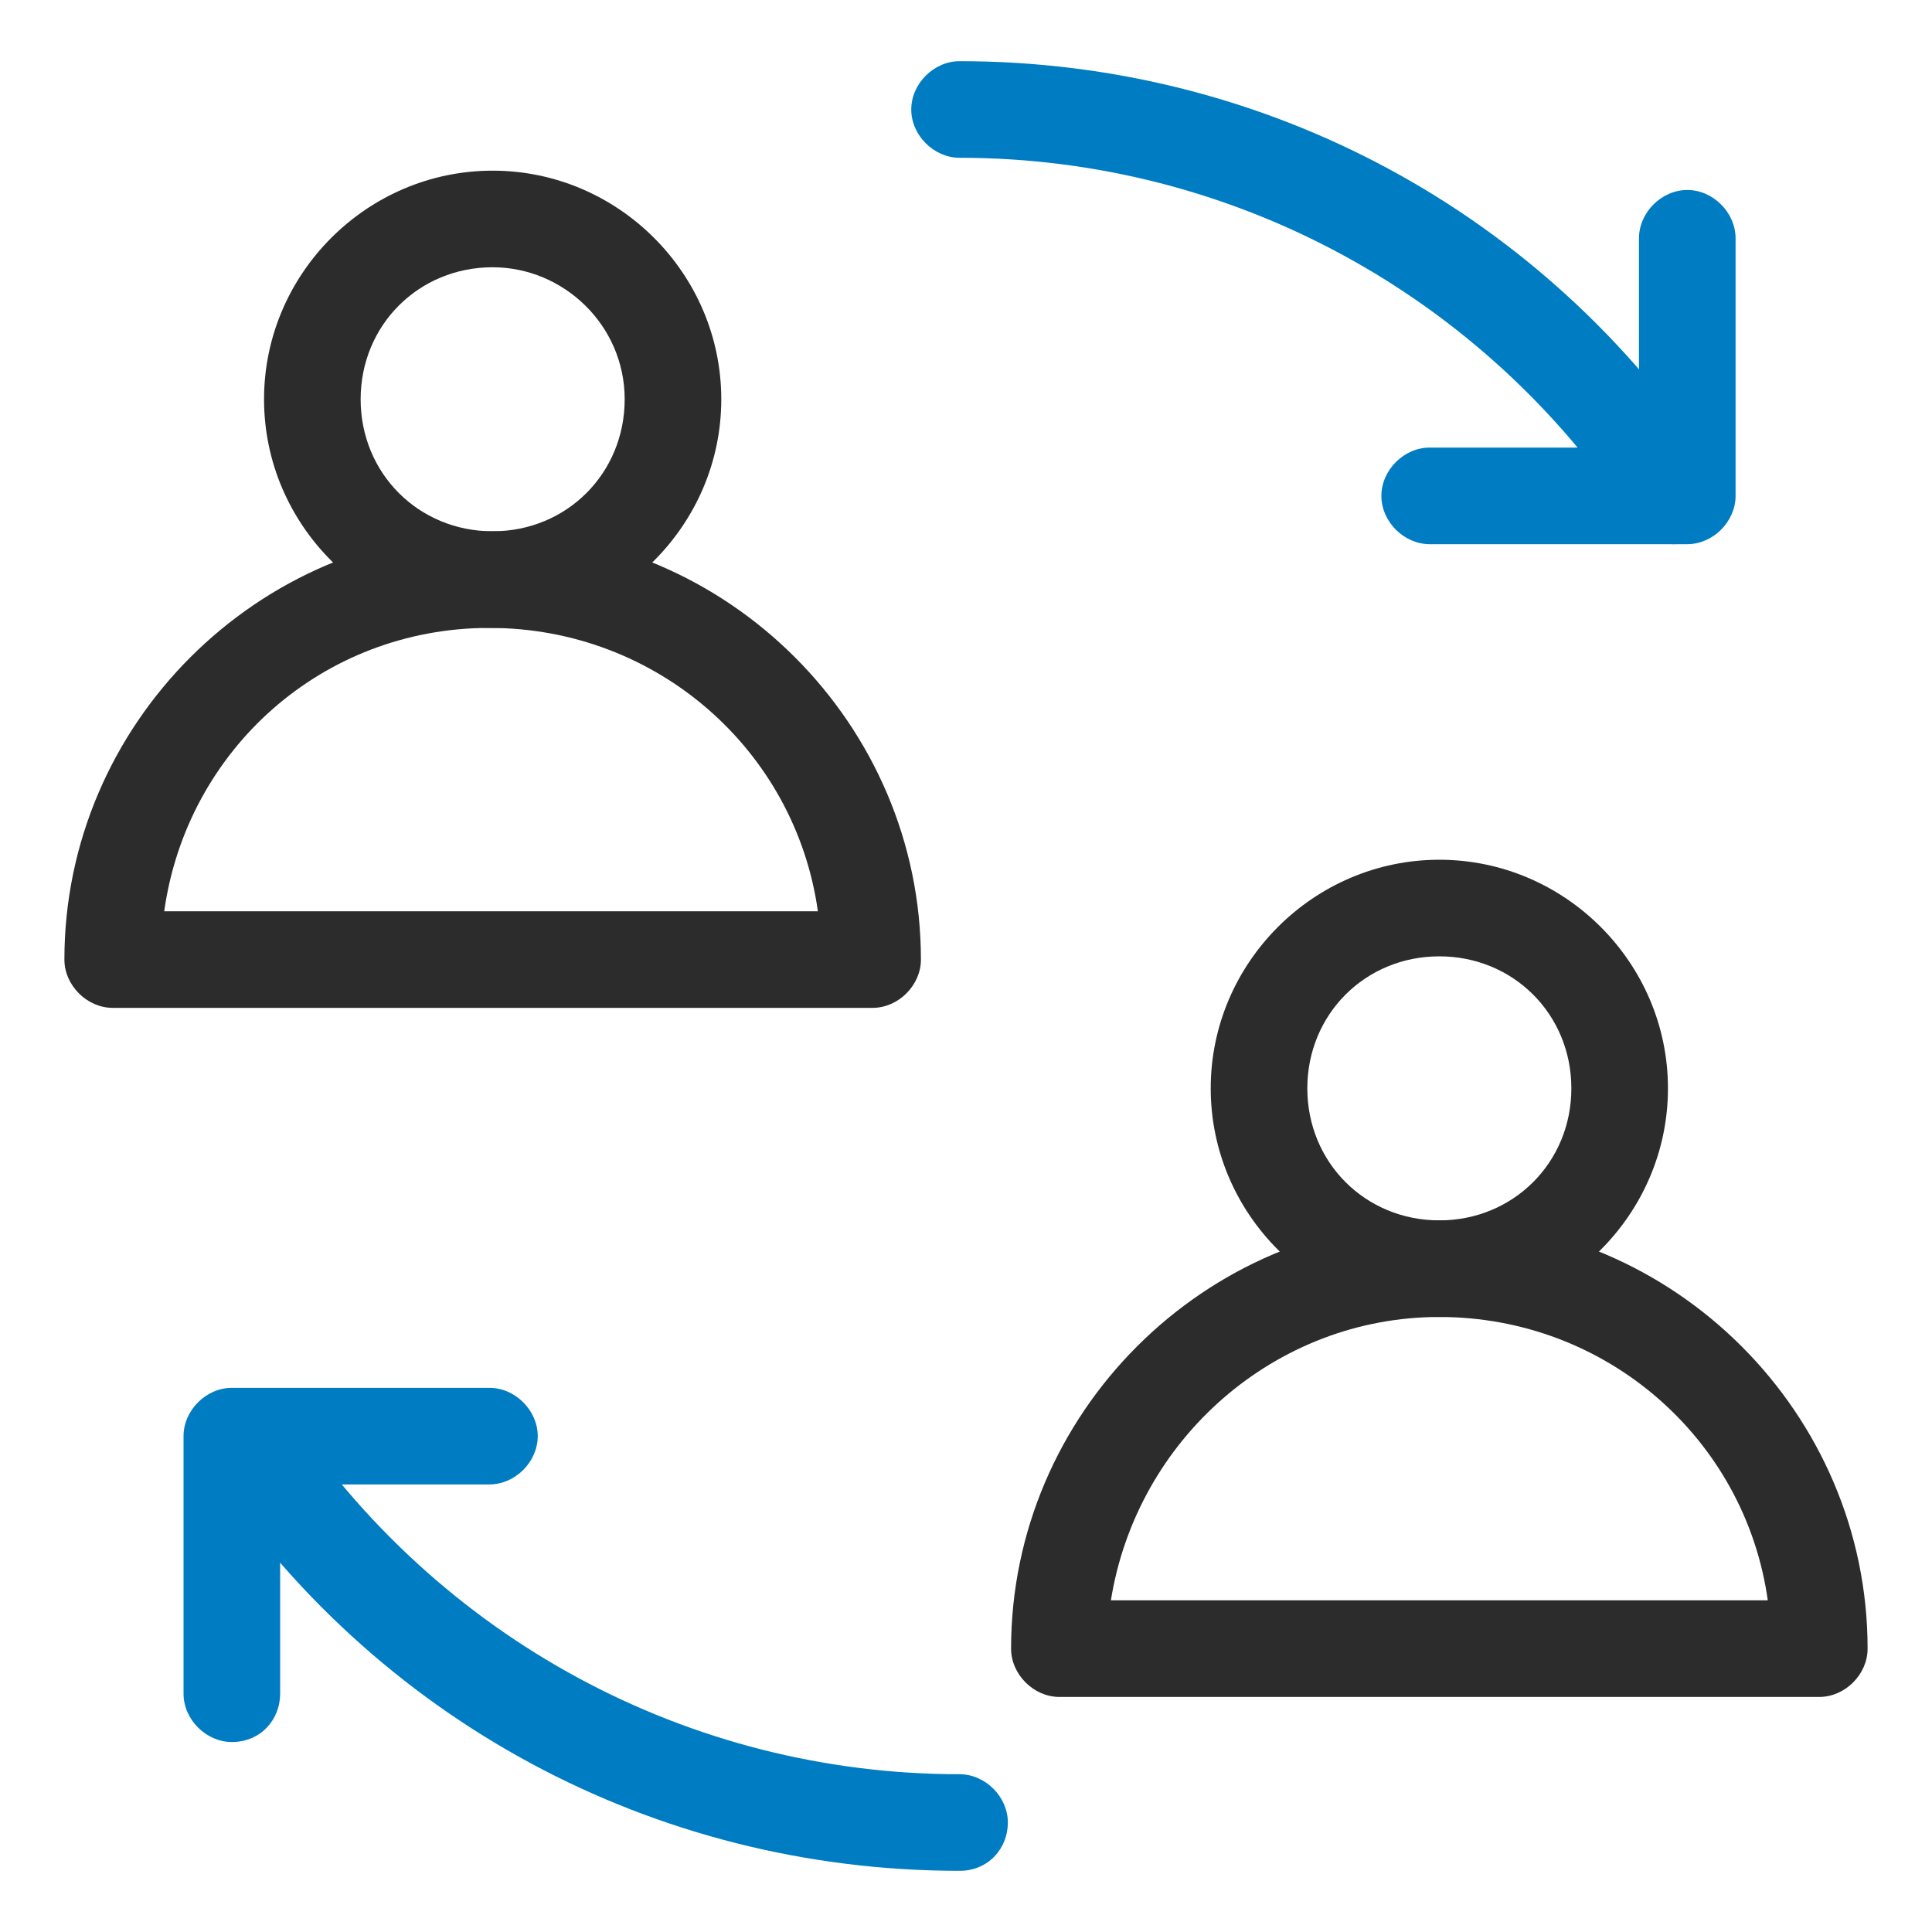<?xml version="1.0" standalone="no"?><!DOCTYPE svg PUBLIC "-//W3C//DTD SVG 1.1//EN" "http://www.w3.org/Graphics/SVG/1.1/DTD/svg11.dtd"><svg t="1711964792059" class="icon" viewBox="0 0 1024 1024" version="1.1" xmlns="http://www.w3.org/2000/svg" p-id="23239" data-spm-anchor-id="a313x.search_index.0.i54.23d63a81R9x2ND" xmlns:xlink="http://www.w3.org/1999/xlink" width="65" height="65"><path d="M762.88 698.027c-66.56 0-121.173-54.613-121.173-121.173s54.613-121.173 121.173-121.173 121.173 54.613 121.173 121.173-54.613 121.173-121.173 121.173z m0-191.147c-39.253 0-69.973 30.72-69.973 69.973s30.72 69.973 69.973 69.973 69.973-30.72 69.973-69.973-30.72-69.973-69.973-69.973z" fill="#2c2c2c" p-id="23240"></path><path d="M964.267 899.413H561.493c-13.653 0-25.6-11.947-25.6-25.6 0-124.587 102.4-226.987 226.987-226.987S989.867 749.227 989.867 873.813c0 13.653-11.947 25.6-25.6 25.6z m-375.467-51.2h348.16c-11.947-85.333-85.333-150.187-174.08-150.187-87.04 0-160.427 64.853-174.08 150.187zM261.12 332.8c-66.56 0-121.173-54.613-121.173-121.173s54.613-121.173 121.173-121.173 121.173 54.613 121.173 121.173-54.613 121.173-121.173 121.173z m0-191.147c-39.253 0-69.973 30.72-69.973 69.973s30.72 69.973 69.973 69.973 69.973-30.72 69.973-69.973-32.427-69.973-69.973-69.973z" fill="#2c2c2c" p-id="23241"></path><path d="M462.507 534.187H59.733c-13.653 0-25.6-11.947-25.6-25.6 0-124.587 102.4-226.987 226.987-226.987s226.987 102.4 226.987 226.987c0 13.653-11.947 25.6-25.6 25.6z m-375.467-51.2h346.453c-11.947-85.333-85.333-150.187-174.08-150.187s-160.427 64.853-172.373 150.187z" fill="#2c2c2c" p-id="23242"></path><path d="M122.88 923.307c-13.653 0-25.6-11.947-25.6-25.6v-136.533c0-13.653 11.947-25.6 25.6-25.6h136.533c13.653 0 25.6 11.947 25.6 25.6s-11.947 25.6-25.6 25.6H148.48v110.933c0 13.653-10.24 25.6-25.6 25.6z" fill="#007cc2" p-id="23243" data-spm-anchor-id="a313x.search_index.0.i57.23d63a81R9x2ND" class="selected"></path><path d="M508.587 991.573c-162.133 0-310.613-80.213-399.36-215.04-8.533-11.947-5.12-27.307 6.827-35.84s27.307-5.12 35.84 6.827c80.213 121.173 213.333 192.853 356.693 192.853 13.653 0 25.6 11.947 25.6 25.6s-10.24 25.6-25.6 25.6z" fill="#007cc2" p-id="23244" data-spm-anchor-id="a313x.search_index.0.i55.23d63a81R9x2ND" class="selected"></path><path d="M894.293 288.427h-136.533c-13.653 0-25.6-11.947-25.6-25.6s11.947-25.6 25.6-25.6h110.933V126.293c0-13.653 11.947-25.6 25.6-25.6s25.6 11.947 25.6 25.6v136.533c0 13.653-11.947 25.6-25.6 25.6z" fill="#007cc2" p-id="23245" data-spm-anchor-id="a313x.search_index.0.i56.23d63a81R9x2ND" class="selected"></path><path d="M887.467 288.427c-8.533 0-17.067-3.413-22.187-11.947-78.507-119.467-211.627-192.853-356.693-192.853-13.653 0-25.6-11.947-25.6-25.6s11.947-25.6 25.6-25.6c162.133 0 310.613 80.213 399.36 215.04 8.533 11.947 5.12 27.307-6.827 35.84-3.413 3.413-8.533 5.12-13.653 5.12z" fill="#007cc2" p-id="23246" data-spm-anchor-id="a313x.search_index.0.i58.23d63a81R9x2ND" class="selected"></path></svg>